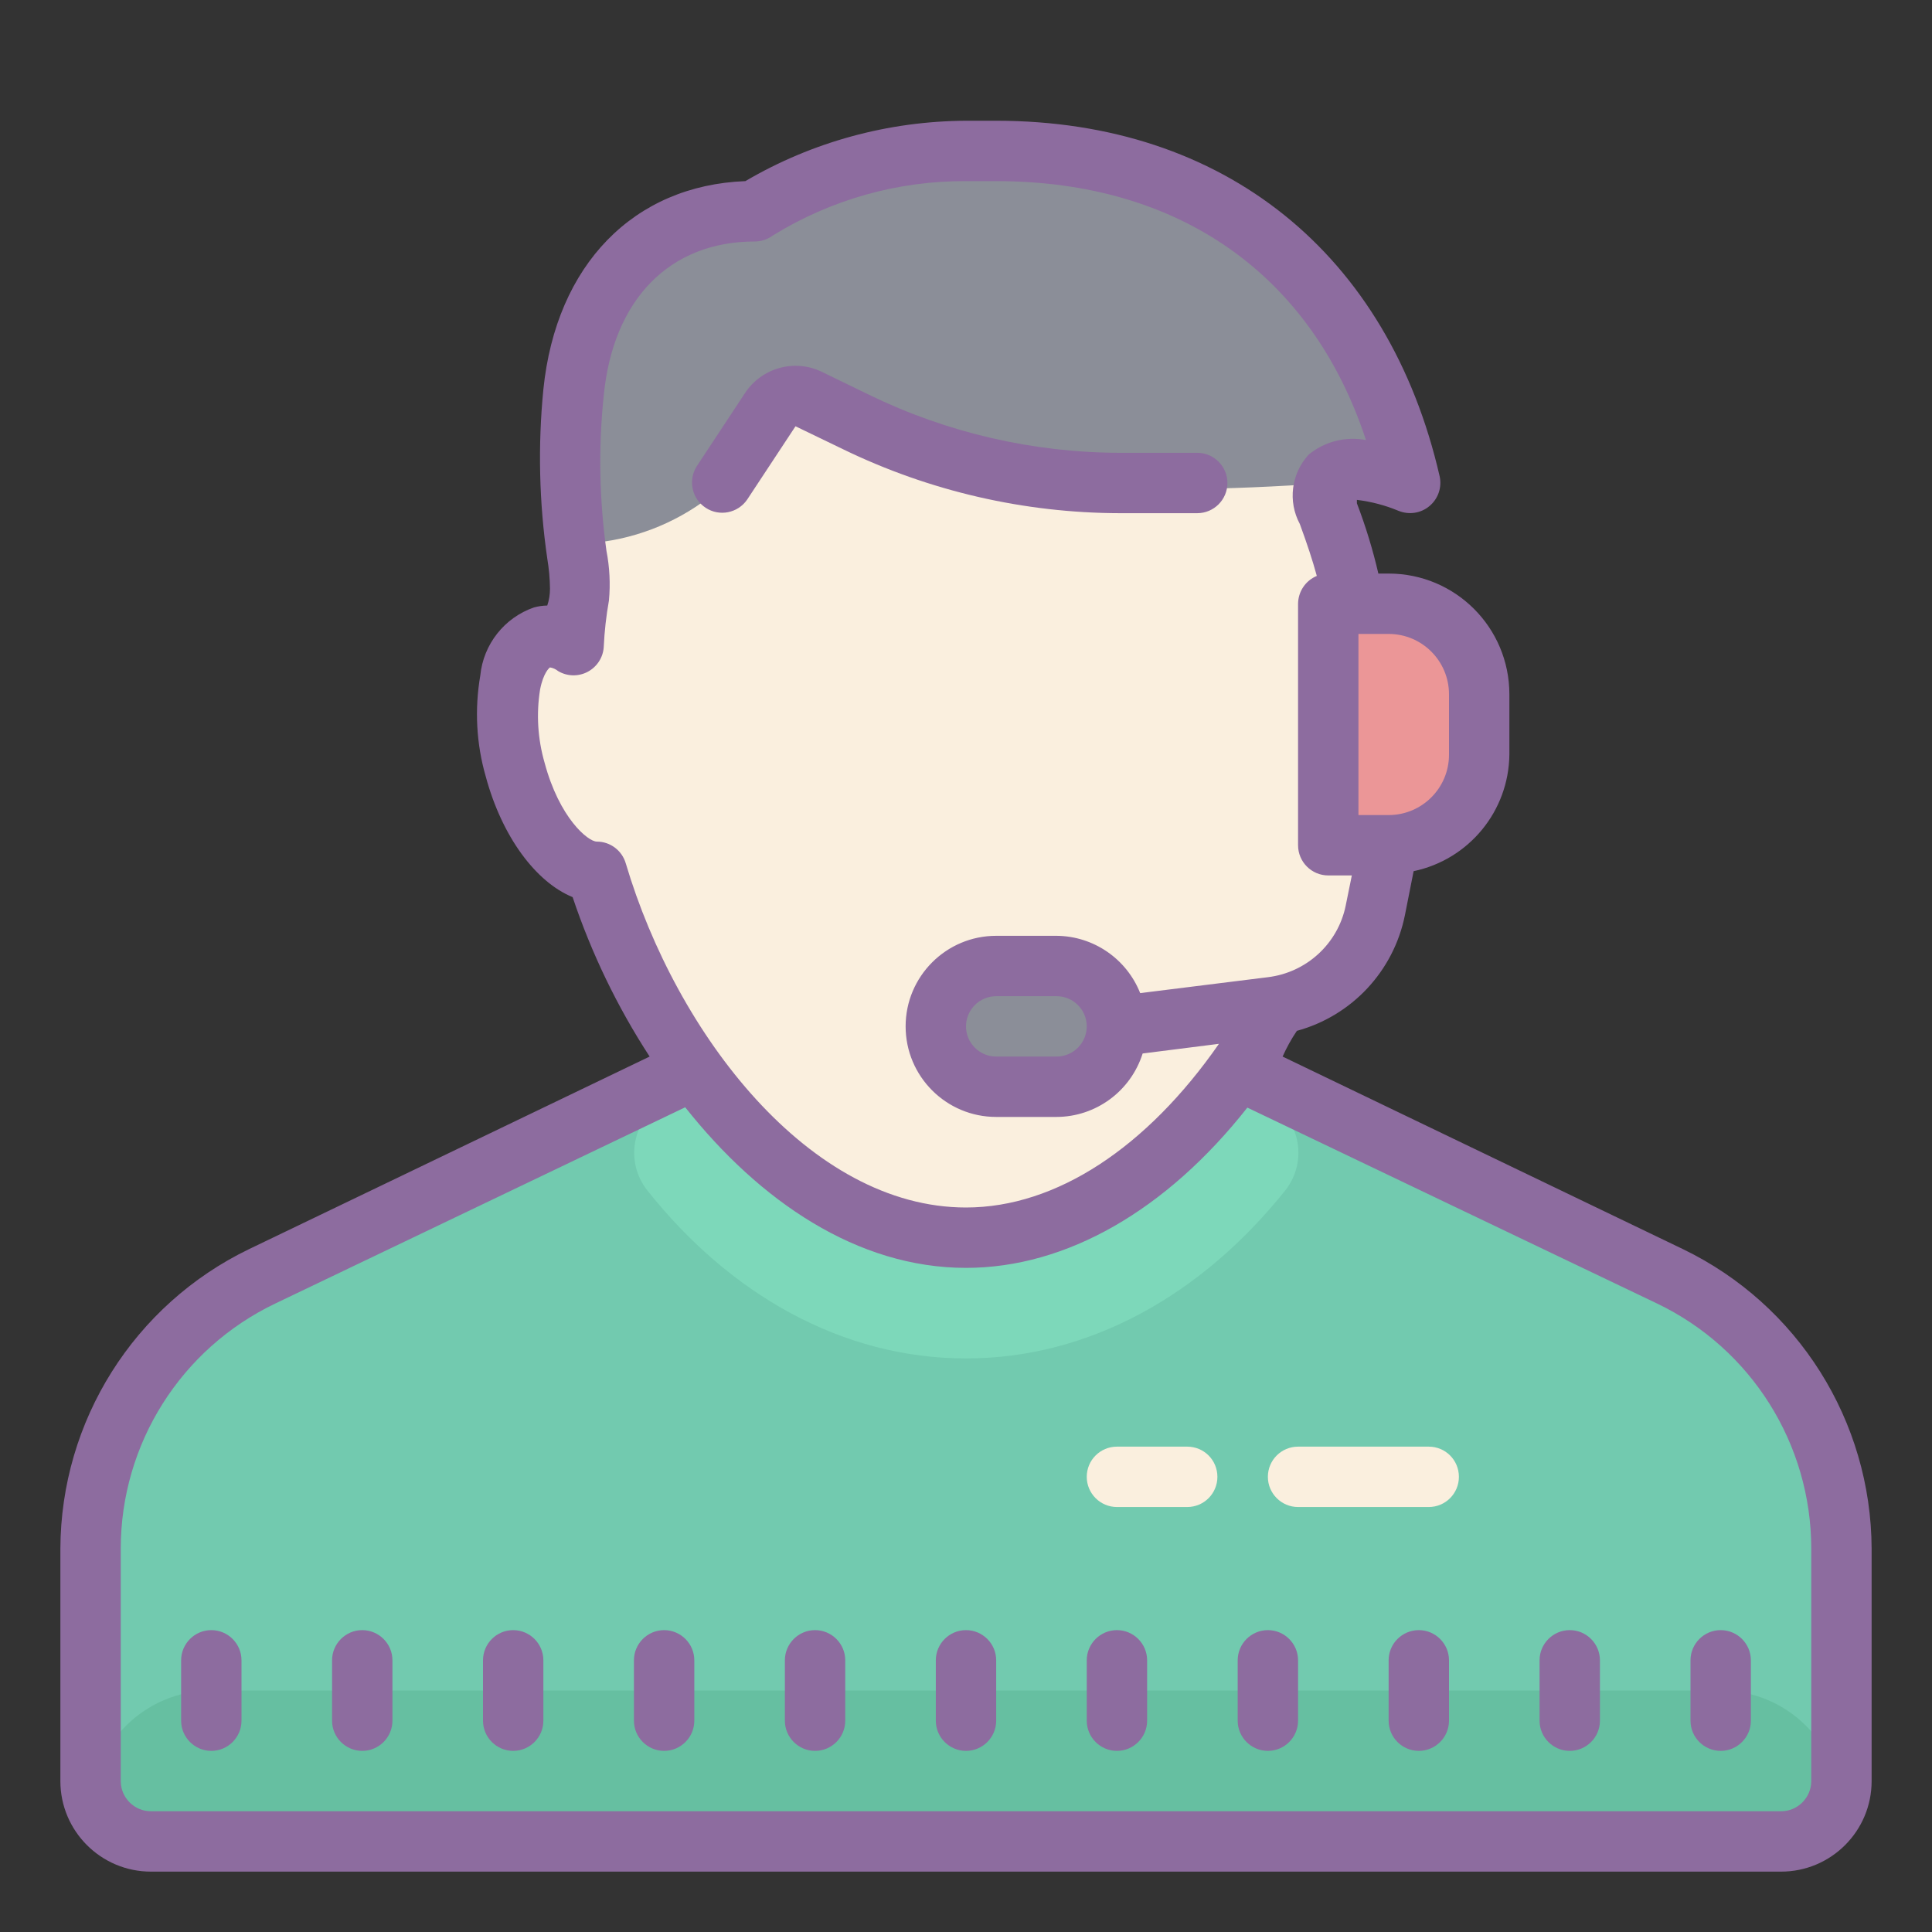 <svg xmlns="http://www.w3.org/2000/svg" xmlns:xlink="http://www.w3.org/1999/xlink" viewBox="0 0 64 64" version="1.1" width="50" height="50" style="fill: rgb(0, 0, 0);">
<rect x="0" y="0" width="64" height="64" fill="#333333" stroke="none"/>
<g id="surface1">
<path style=" fill:#72CAAF;" d="M 61 59.379 C 61 59.934 60.551 60.379 60 60.379 L 4 60.379 C 3.449 60.379 3 59.934 3 59.379 L 3 51.379 C 3.023 47.805 5.078 44.555 8.301 43 L 22.371 36.27 C 24.922 39.48 28.281 41.77 32 41.77 C 35.719 41.77 39.078 39.48 41.629 36.27 L 55.699 43 C 58.93 44.559 60.988 47.824 61 51.41 Z "/>
<path style=" fill:#7DD8BA;" d="M 32 45 C 36.102 45 39.82 42.879 42.57 39.441 C 42.953 38.965 43.098 38.336 42.961 37.742 C 42.824 37.145 42.422 36.645 41.871 36.379 L 41.641 36.27 C 39.09 39.48 35.73 41.77 32.012 41.77 C 28.289 41.77 24.93 39.48 22.379 36.27 L 22.148 36.379 C 21.598 36.645 21.195 37.145 21.059 37.742 C 20.922 38.336 21.066 38.965 21.449 39.441 C 24.18 42.879 27.898 45 32 45 Z "/>
<path style=" fill:#66BFA1;" d="M 57 56 L 7 56 C 4.789 56 3 57.789 3 60 C 3 60.551 3.449 61 4 61 L 60 61 C 60.551 61 61 60.551 61 60 C 61 57.789 59.211 56 57 56 Z "/>
<path style=" fill:#FAEFDE;" d="M 19.07 28.129 C 18.762 28.129 17.762 27.309 17.238 25.359 C 16.719 23.41 17.191 22.09 17.43 22.031 C 17.43 22.031 19.328 21.699 19.352 21.32 C 19.375 20.773 19.434 20.23 19.531 19.691 C 19.586 19.113 19.559 18.531 19.449 17.961 C 19.188 16.16 19.141 14.332 19.32 12.52 C 19.66 9.141 21.641 7.129 24.629 7.129 C 24.855 7.129 25.078 7.055 25.262 6.922 C 27.285 5.664 29.617 5 32 5 L 33.059 5 C 39.48 5 44.059 8.281 46.012 14.07 C 45.281 13.988 45.52 14.5 45.012 15 C 44.5 15.5 43.23 15.699 43.711 17 C 44.289 18.367 44.629 19.828 44.711 21.309 C 44.711 21.691 46.609 21.02 46.629 21.02 C 46.891 21.109 47.352 23.391 46.82 25.352 C 46.289 27.309 45 31 45 31 C 43.762 31.938 42.617 32.988 41.578 34.141 C 39.25 37.969 35.82 40.941 32 40.941 C 26.531 40.941 21.859 34.879 20.078 28.891 C 19.949 28.441 19.539 28.133 19.07 28.129 Z "/>
<path style=" fill:#8B8E98;" d="M 19.449 18 C 22.438 17.797 25.016 15.828 26 13 C 29 14 30 17 44 16 C 45.391 15.898 45.602 16.391 46 16 C 46.398 15.609 45.281 14 46 14.07 C 44.109 8.281 39.469 5 33.059 5 L 32 5 C 29.617 4.992 27.277 5.648 25.25 6.898 C 25.066 7.035 24.848 7.109 24.621 7.109 C 21.621 7.109 19.621 9.109 19.309 12.5 C 19.133 14.312 19.176 16.137 19.441 17.941 Z "/>
<path style=" fill:#EB9697;" d="M 44 20 L 46 20 C 47.656 20 49 21.344 49 23 L 49 25 C 49 26.656 47.656 28 46 28 L 44 28 Z "/>
<path style=" fill:#8B8E98;" d="M 31 32 L 37 32 L 37 36 L 31 36 Z "/>
<path style=" fill:#8D6C9F;" d="M 47 54 C 46.449 54 46 54.449 46 55 L 46 57 C 46 57.551 46.449 58 47 58 C 47.551 58 48 57.551 48 57 L 48 55 C 48 54.449 47.551 54 47 54 Z "/>
<path style=" fill:#8D6C9F;" d="M 52 54 C 51.449 54 51 54.449 51 55 L 51 57 C 51 57.551 51.449 58 52 58 C 52.551 58 53 57.551 53 57 L 53 55 C 53 54.449 52.551 54 52 54 Z "/>
<path style=" fill:#8D6C9F;" d="M 56 55 L 56 57 C 56 57.551 56.449 58 57 58 C 57.551 58 58 57.551 58 57 L 58 55 C 58 54.449 57.551 54 57 54 C 56.449 54 56 54.449 56 55 Z "/>
<path style=" fill:#8D6C9F;" d="M 42 54 C 41.449 54 41 54.449 41 55 L 41 57 C 41 57.551 41.449 58 42 58 C 42.551 58 43 57.551 43 57 L 43 55 C 43 54.449 42.551 54 42 54 Z "/>
<path style=" fill:#8D6C9F;" d="M 37 54 C 36.449 54 36 54.449 36 55 L 36 57 C 36 57.551 36.449 58 37 58 C 37.551 58 38 57.551 38 57 L 38 55 C 38 54.449 37.551 54 37 54 Z "/>
<path style=" fill:#8D6C9F;" d="M 32 54 C 31.449 54 31 54.449 31 55 L 31 57 C 31 57.551 31.449 58 32 58 C 32.551 58 33 57.551 33 57 L 33 55 C 33 54.449 32.551 54 32 54 Z "/>
<path style=" fill:#8D6C9F;" d="M 27 54 C 26.449 54 26 54.449 26 55 L 26 57 C 26 57.551 26.449 58 27 58 C 27.551 58 28 57.551 28 57 L 28 55 C 28 54.449 27.551 54 27 54 Z "/>
<path style=" fill:#8D6C9F;" d="M 22 54 C 21.449 54 21 54.449 21 55 L 21 57 C 21 57.551 21.449 58 22 58 C 22.551 58 23 57.551 23 57 L 23 55 C 23 54.449 22.551 54 22 54 Z "/>
<path style=" fill:#8D6C9F;" d="M 17 54 C 16.449 54 16 54.449 16 55 L 16 57 C 16 57.551 16.449 58 17 58 C 17.551 58 18 57.551 18 57 L 18 55 C 18 54.449 17.551 54 17 54 Z "/>
<path style=" fill:#8D6C9F;" d="M 12 54 C 11.449 54 11 54.449 11 55 L 11 57 C 11 57.551 11.449 58 12 58 C 12.551 58 13 57.551 13 57 L 13 55 C 13 54.449 12.551 54 12 54 Z "/>
<path style=" fill:#8D6C9F;" d="M 7 54 C 6.449 54 6 54.449 6 55 L 6 57 C 6 57.551 6.449 58 7 58 C 7.551 58 8 57.551 8 57 L 8 55 C 8 54.449 7.551 54 7 54 Z "/>
<path style=" fill:#8D6C9F;" d="M 55.75 41.379 L 42.488 35 C 42.621 34.703 42.777 34.418 42.961 34.148 C 44.781 33.652 46.164 32.172 46.539 30.32 L 46.828 28.859 C 48.66 28.473 49.977 26.871 50 25 L 50 23 C 50 20.789 48.211 19 46 19 L 45.66 19 C 45.477 18.207 45.238 17.43 44.949 16.672 L 44.949 16.559 C 45.426 16.617 45.887 16.738 46.328 16.922 C 46.676 17.062 47.07 17.004 47.355 16.762 C 47.641 16.523 47.77 16.145 47.691 15.781 C 46 8.41 40.559 4 33 4 L 32 4 C 29.43 4.012 26.906 4.699 24.691 6 C 21 6.141 18.422 8.762 18 12.898 C 17.816 14.766 17.859 16.645 18.129 18.5 C 18.184 18.832 18.215 19.164 18.219 19.5 C 18.219 19.688 18.191 19.875 18.129 20.059 C 17.98 20.062 17.832 20.082 17.691 20.121 C 16.707 20.461 16.012 21.344 15.91 22.379 C 15.719 23.492 15.777 24.633 16.09 25.719 C 16.629 27.719 17.75 29.219 18.969 29.719 C 19.594 31.582 20.449 33.355 21.52 35 L 8.25 41.379 C 4.441 43.219 2.016 47.07 2 51.301 L 2 59 C 2 60.656 3.344 62 5 62 L 59 62 C 60.656 62 62 60.656 62 59 L 62 51.301 C 61.984 47.07 59.559 43.219 55.75 41.379 Z M 48 23 L 48 25 C 48 26.105 47.105 27 46 27 L 45 27 L 45 21 L 46 21 C 47.105 21 48 21.895 48 23 Z M 19.77 27.879 C 19.48 27.879 18.531 27.102 18.039 25.262 C 17.812 24.473 17.762 23.648 17.891 22.84 C 18 22.281 18.199 22.121 18.219 22.109 C 18.32 22.125 18.41 22.168 18.488 22.23 C 18.789 22.41 19.16 22.418 19.469 22.254 C 19.777 22.09 19.98 21.777 20 21.43 C 20.023 20.914 20.082 20.398 20.172 19.891 C 20.223 19.344 20.195 18.789 20.09 18.25 C 19.852 16.543 19.82 14.812 20 13.102 C 20.309 9.91 22.191 8 25 8 C 25.215 8 25.426 7.93 25.602 7.801 C 27.523 6.613 29.742 5.988 32 6 L 33 6 C 39.07 6 43.449 9.102 45.25 14.578 C 44.578 14.449 43.879 14.625 43.352 15.059 C 42.773 15.688 42.656 16.609 43.059 17.359 C 43.301 18.02 43.48 18.559 43.621 19.078 C 43.246 19.234 43.004 19.598 43 20 L 43 28 C 43 28.551 43.449 29 44 29 L 44.781 29 L 44.578 30 C 44.32 31.262 43.281 32.215 42 32.371 L 37.77 32.898 C 37.32 31.762 36.223 31.008 35 31 L 33 31 C 31.344 31 30 32.344 30 34 C 30 35.656 31.344 37 33 37 L 35 37 C 36.305 36.996 37.457 36.145 37.852 34.898 L 40.379 34.578 C 38 38 35 40 32 40 C 26.82 40 22.41 34.262 20.73 28.602 C 20.605 28.172 20.215 27.879 19.77 27.879 Z M 36 34 C 36 34.551 35.551 35 35 35 L 33 35 C 32.449 35 32 34.551 32 34 C 32 33.449 32.449 33 33 33 L 35 33 C 35.551 33 36 33.449 36 34 Z M 60 59 C 60 59.551 59.551 60 59 60 L 5 60 C 4.449 60 4 59.551 4 59 L 4 51.301 C 4 47.832 5.992 44.676 9.121 43.18 L 22.699 36.68 C 25.16 39.789 28.398 42 32 42 C 35.328 42 38.641 40.09 41.32 36.691 L 54.891 43.18 C 58.016 44.676 60 47.836 60 51.301 Z "/>
<path style=" fill:#8D6C9F;" d="M 27.922 14.879 C 30.785 16.27 33.926 16.996 37.109 17 L 39.66 17 C 40.211 17 40.66 16.551 40.66 16 C 40.66 15.449 40.211 15 39.66 15 L 37.109 15 C 34.227 14.996 31.383 14.34 28.789 13.078 L 27.23 12.32 C 26.324 11.879 25.234 12.18 24.68 13.02 L 23.078 15.449 C 22.789 15.91 22.918 16.52 23.375 16.82 C 23.828 17.121 24.441 17 24.75 16.551 L 26.352 14.121 Z "/>
<path style=" fill:#FAEFDE;" d="M 39.328 47.922 L 37 47.922 C 36.449 47.922 36 48.367 36 48.922 C 36 49.473 36.449 49.922 37 49.922 L 39.328 49.922 C 39.883 49.922 40.328 49.473 40.328 48.922 C 40.328 48.367 39.883 47.922 39.328 47.922 Z "/>
<path style=" fill:#FAEFDE;" d="M 47.328 47.922 L 43 47.922 C 42.449 47.922 42 48.367 42 48.922 C 42 49.473 42.449 49.922 43 49.922 L 47.328 49.922 C 47.883 49.922 48.328 49.473 48.328 48.922 C 48.328 48.367 47.883 47.922 47.328 47.922 Z "/>
</g>
</svg>